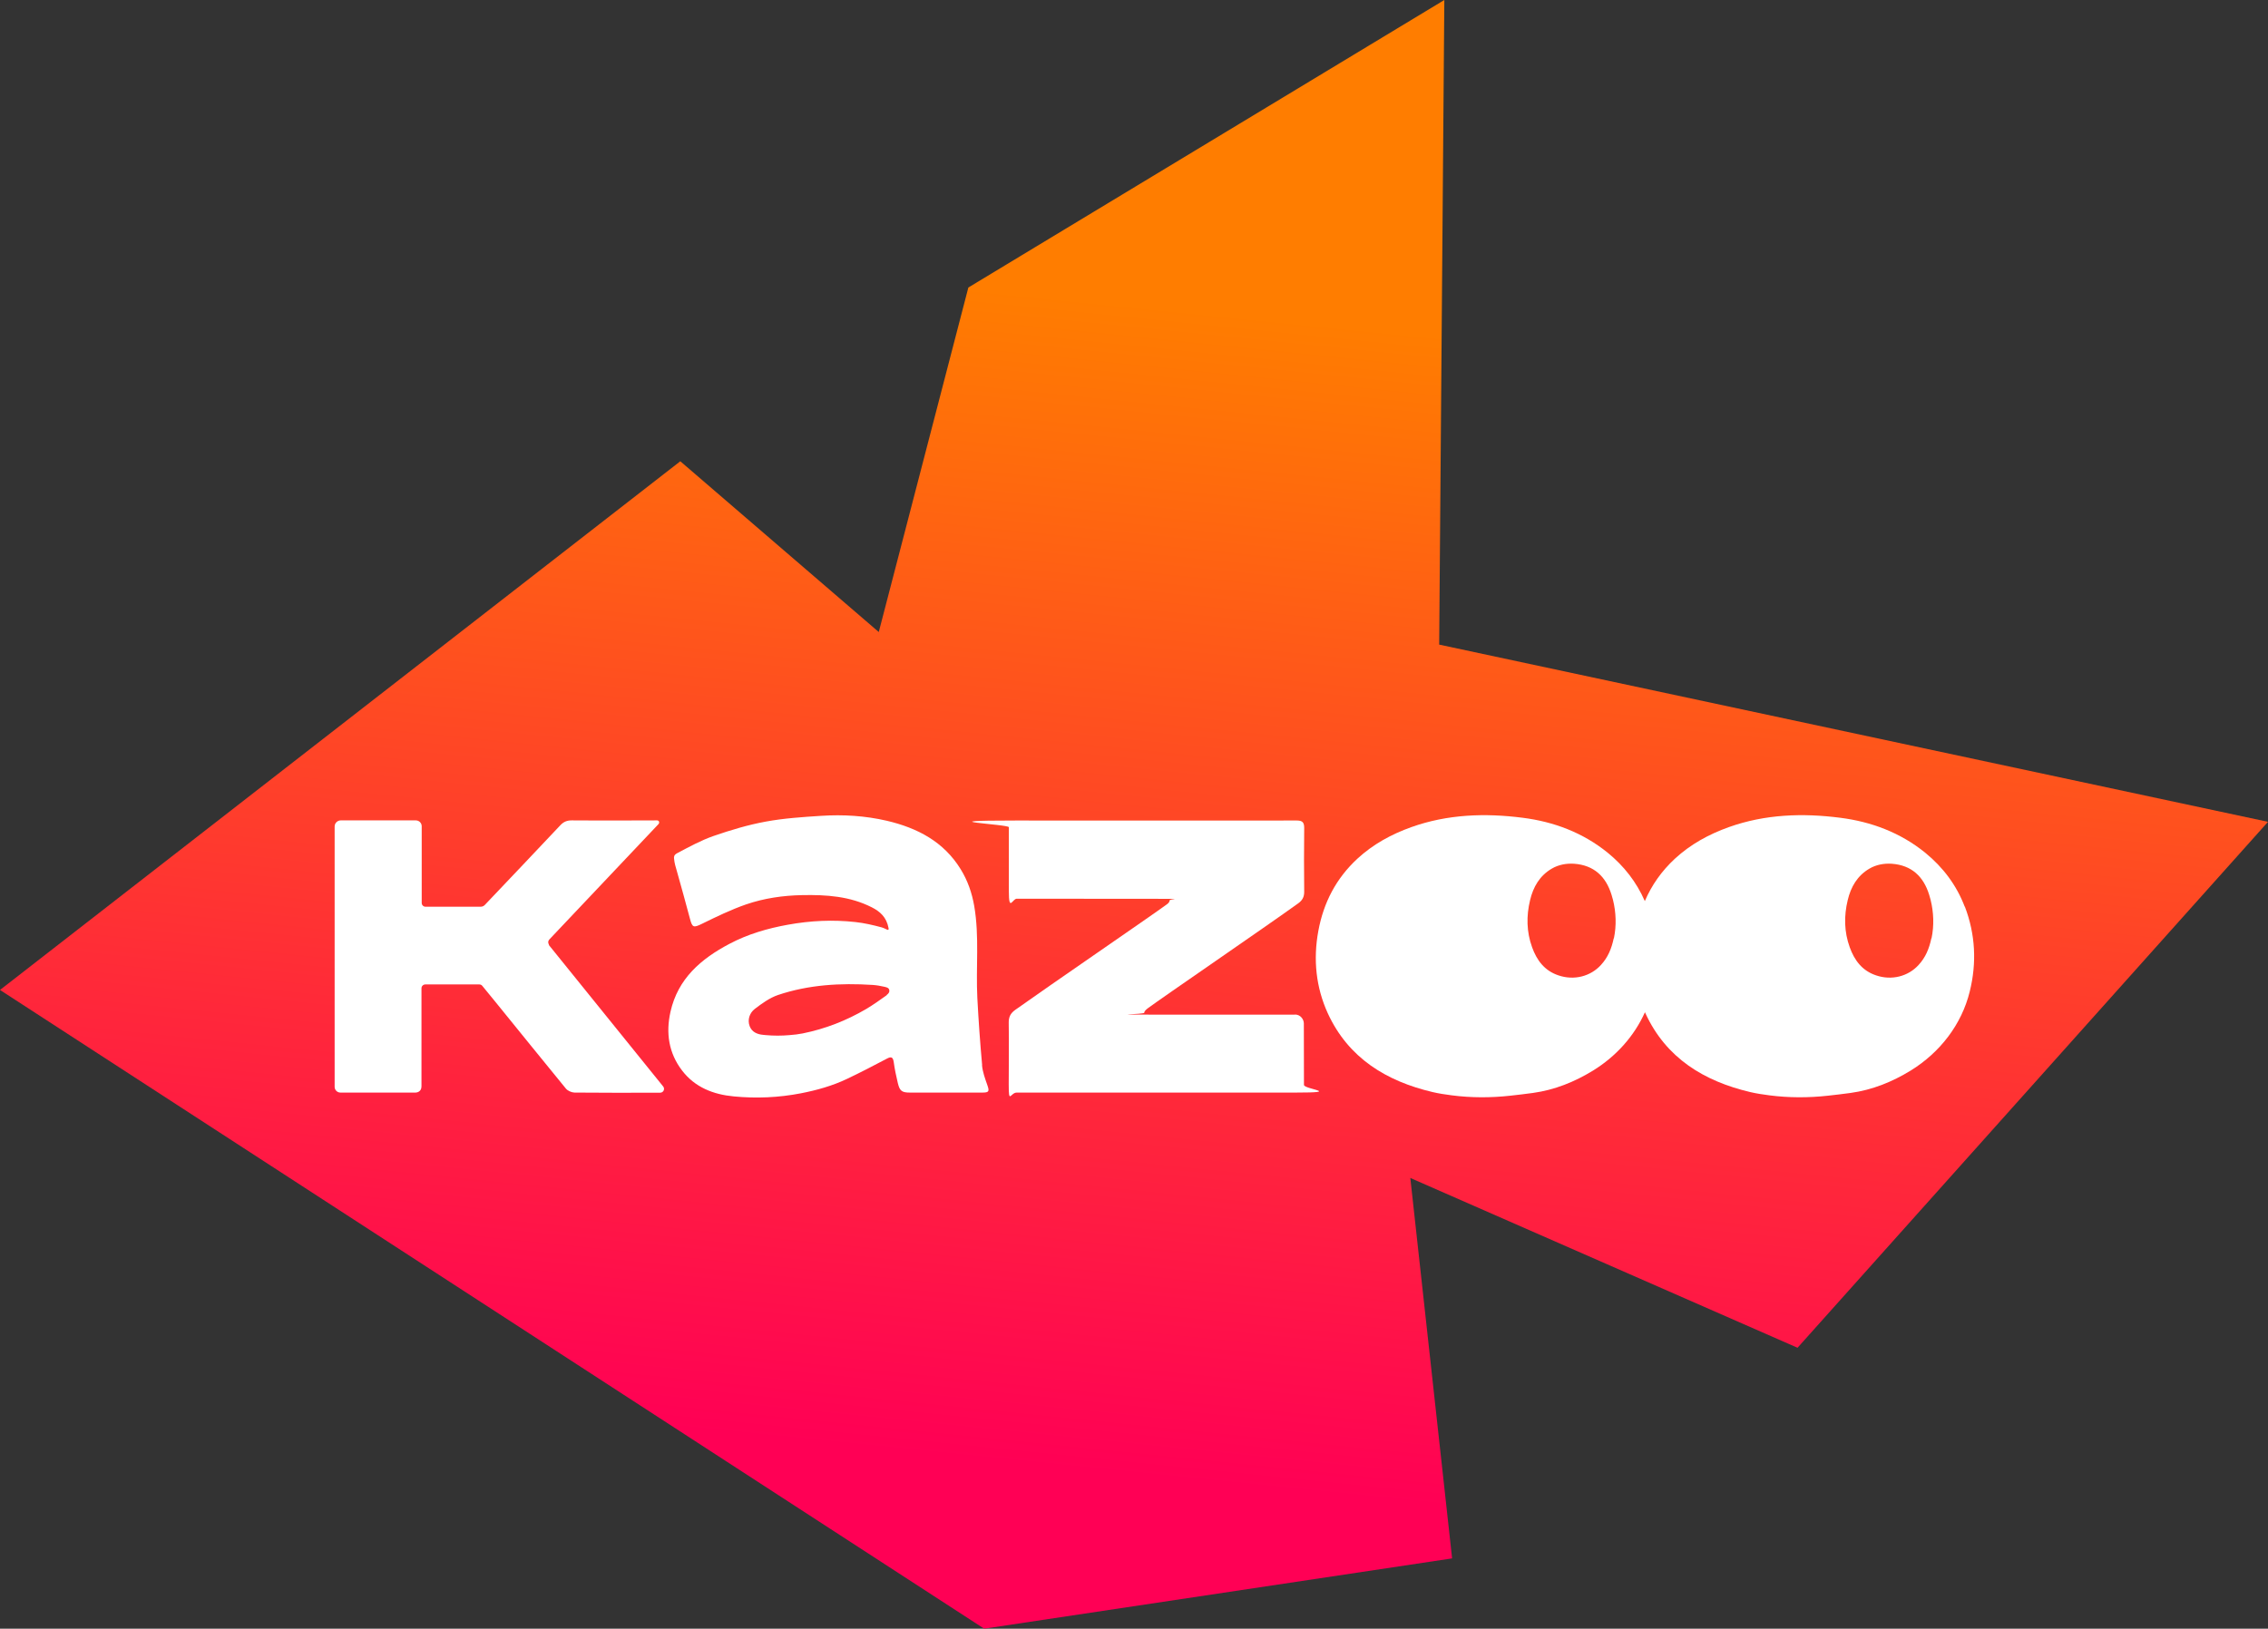 <svg xmlns="http://www.w3.org/2000/svg" id="Layer_1" version="1.1" viewBox="0 0 1893.6 1360.1"><rect x="0" y="0" width="1893.6" height="1360.1" fill="#333333" stroke="none"/><defs><linearGradient id="linear-gradient" x1="884.7" x2="1025.7" y1="-6.5" y2="1378.4" gradientTransform="matrix(1 0 0 -1 0 1360)" gradientUnits="userSpaceOnUse"><stop offset=".1" stop-color="#f05"/><stop offset=".8" stop-color="#ff7d00"/></linearGradient><style>.st1{fill:#fff}</style></defs><path d="m0 826.7 821.7 533.4 390.7-58.7-34.9-317.7 323.3 141.8 392.8-439.2-692-148L1205.9 0 808.5 240.1l-74.8 287.7L568 385.2 0 826.7Z" style="fill:url(#linear-gradient)"/><path d="M458.4 788.9c-1-1.3-.9-3.1.2-4.3 30.7-32.4 60.9-64.4 91.1-96.3 1.3-1.4.5-3.2-1.1-3.2s-48.9.2-71.3 0c-4 0-6.8 1.2-9.5 4.1-20.9 22.2-41.9 44.3-63 66.5-.7.7-1.8 1.5-3.5 1.5h-46c-1.8 0-3.2-1.4-3.2-3.2v-64c0-2.7-2.2-4.9-4.9-4.9h-62.7c-2.8 0-5.1 2.3-5.1 5.1v217.4c0 2.7 2.2 4.8 4.8 4.8H347c1 0 4.9-.6 4.9-5.2v-81.9c0-1.8 1.5-3.2 3.2-3.2h45.1c1 0 1.9.4 2.5 1.2l10.8 13.2c19.7 24.2 39.2 48.5 59 72.6 1.5 1.8 4.6 3.2 7.1 3.3 23.9.2 47.7.2 71.6.1 2.7 0 4.2-3.1 2.5-5.2-32.2-39.9-63.8-78.9-95.5-118.2ZM820 889.4c-1.7-18.6-3-37.3-4-56-1.3-25.6 1.8-51.3-2.6-76.8-1.9-11-5.5-21.3-11.3-30.7-14.2-23.1-36.2-34.5-61.7-40.5-18.1-4.2-36.5-5.3-54.9-4.1-15.4 1-30.9 2-46.1 4.8-14.8 2.7-29.4 7.1-43.6 12-10.6 3.7-20.6 9.2-30.6 14.5-2.6 1.4-2.6 3.1-2.4 4.6.3 3.6 1.4 7.1 2.4 10.5 3.6 13.1 7.4 26.2 10.8 39.3 2 7.7 3 7.9 10 4.5 12-5.9 24.2-11.8 36.8-16.2 15.1-5.2 31-7.5 47-7.8 20.1-.4 39.8.9 58.1 10.2 6.7 3.4 12.3 8.1 14 17.5.3 2.9-1.9.3-5.9-.8-7.1-1.9-14.4-3.6-21.7-4.4-18.9-2.1-37.6-1.2-56.4 2.2-17.2 3.1-33.6 7.9-48.9 16-23.7 12.5-43 29-49.2 56.7-4 17.7-1.5 34.5 9.7 49.1 10.7 14 26.1 20 43.2 21.6 18.7 1.8 37.4 1 56-2.6 13.3-2.6 26.2-6.2 38.4-12 11.2-5.3 22.3-11.1 33.3-16.9 3.7-2 5.2-1.4 5.8 2.9.8 5.8 2 11.6 3.4 17.4 1.6 6.7 3.4 8 10.2 8h60.3c5.7 0 6.1-1 4.2-6.4-1.9-5.4-3.9-10.9-4.4-16.5Zm-79.7-58.3c-5.6 4-11.2 8-17.1 11.5-16.5 9.7-34.2 16.6-53 20.4-3.5.7-7 1.1-10.9 1.4-6.7.6-13.4.6-20 0-.6 0-1.3-.1-2-.2-5.1-.4-9.6-2.4-11.4-7.3-2-5.4 0-11 4.2-14.3 6-4.6 12.5-9.3 19.5-11.7 25.6-8.6 52.1-10.1 78.9-8.4 3.3.2 6.6.8 9.7 1.5 1.6.4 3.7.7 4.2 2.5.6 2.1-.9 3.5-2.1 4.4Zm348.5 23.6v.1h.1l-.1-.1z" class="st1"/><path d="M1081.3 847.3H959.9c-38.7 0-4.5-.1-4.5-1.6s1.9-2.9 3.2-3.9c12-8.9 97.2-67.2 125.4-87.5 3.3-2.4 4.9-5.2 4.9-9.5-.2-17.8-.2-35.5 0-53.3 0-4.6-1.3-6.3-6.2-6.3-78.2.1-156.4 0-234.7 0s-5.7 3.1-5.7 5.6v53.3c0 17.8 3 6.4 6.6 6.4 23.9 0 107.9.1 123.7.1s3.9 0 3.9 1.4-1.3 2.5-2.4 3.3c-13.8 10.1-99.5 68.8-126.4 88-4.1 2.9-5.6 6.1-5.5 11 .3 17.1 0 34.2 0 51.3s1.4 6.8 6.7 6.8h233.2c39 0 6.6-2.8 6.6-6.4 0-17.1-.1-34.2-.1-51.3 0-3.3-2.6-7.5-7.6-7.5Z" class="st1"/><path d="M1640.4 757.2c-6.9-18.1-18.1-32.9-33-45.1-20.7-16.8-45-25.9-71-29.2-31.3-4-62.6-3-92.9 7.8-16.8 6-32.1 14.4-45.1 26.4-11.1 10.3-19.4 22.1-25.1 35.4-7-16-17.4-29.3-31-40.4-20.7-16.8-45-25.9-71-29.2-31.3-4-62.6-3-92.9 7.8-16.8 6-32.1 14.4-45.1 26.4-17.7 16.4-28.2 36.5-32.6 60.3-4.4 23.9-2 47.1 7.9 68.8 17.2 37.4 48.9 56.7 87.6 65.8 5.2 1.2 10.4 2 15.9 2.7 16.2 2.1 32.7 2.1 48.9.3 6.2-.7 12.5-1.4 18.9-2.3 18.1-2.5 34.7-9.2 50.2-18.7 19.1-11.8 34.3-28.6 43.3-48.7.1.3.3.6.4.9 17.2 37.4 48.9 56.7 87.6 65.8 5.2 1.2 10.4 2 15.9 2.7 16.2 2.1 32.7 2.1 48.9.3 6.2-.7 12.5-1.4 18.9-2.3 18.1-2.5 34.7-9.2 50.2-18.7 24.3-15 42.5-38.3 49.3-66.1 5.9-23.9 4.7-47.7-4.1-70.8Zm-293.1 26.5c-1.8 8.5-4.8 15.8-10.6 22.1-8.7 9.6-22.5 13.2-35.6 8.7-11.6-3.9-18-12.6-21.9-23.4-4.7-12.9-4.9-26.2-1.7-39.4 2.6-11 8-20.4 18.1-26.3 5.6-3.3 12.1-4.5 18.6-4.1 16.7 1.2 26.6 10.7 31.3 25.9l1.2 4.2c2.6 10.5 3 21.5.8 32.1Zm265.2 0c-1.8 8.5-4.8 15.8-10.6 22.1-8.7 9.6-22.5 13.2-35.6 8.7-11.6-3.9-18-12.6-21.9-23.4-4.7-12.9-4.9-26.2-1.7-39.4 2.6-11 8-20.4 18.1-26.3 5.6-3.3 12.1-4.5 18.6-4.1 16.7 1.2 26.6 10.7 31.3 25.9l1.2 4.2c2.6 10.5 3 21.5.8 32.1Z" class="st1"/></svg>